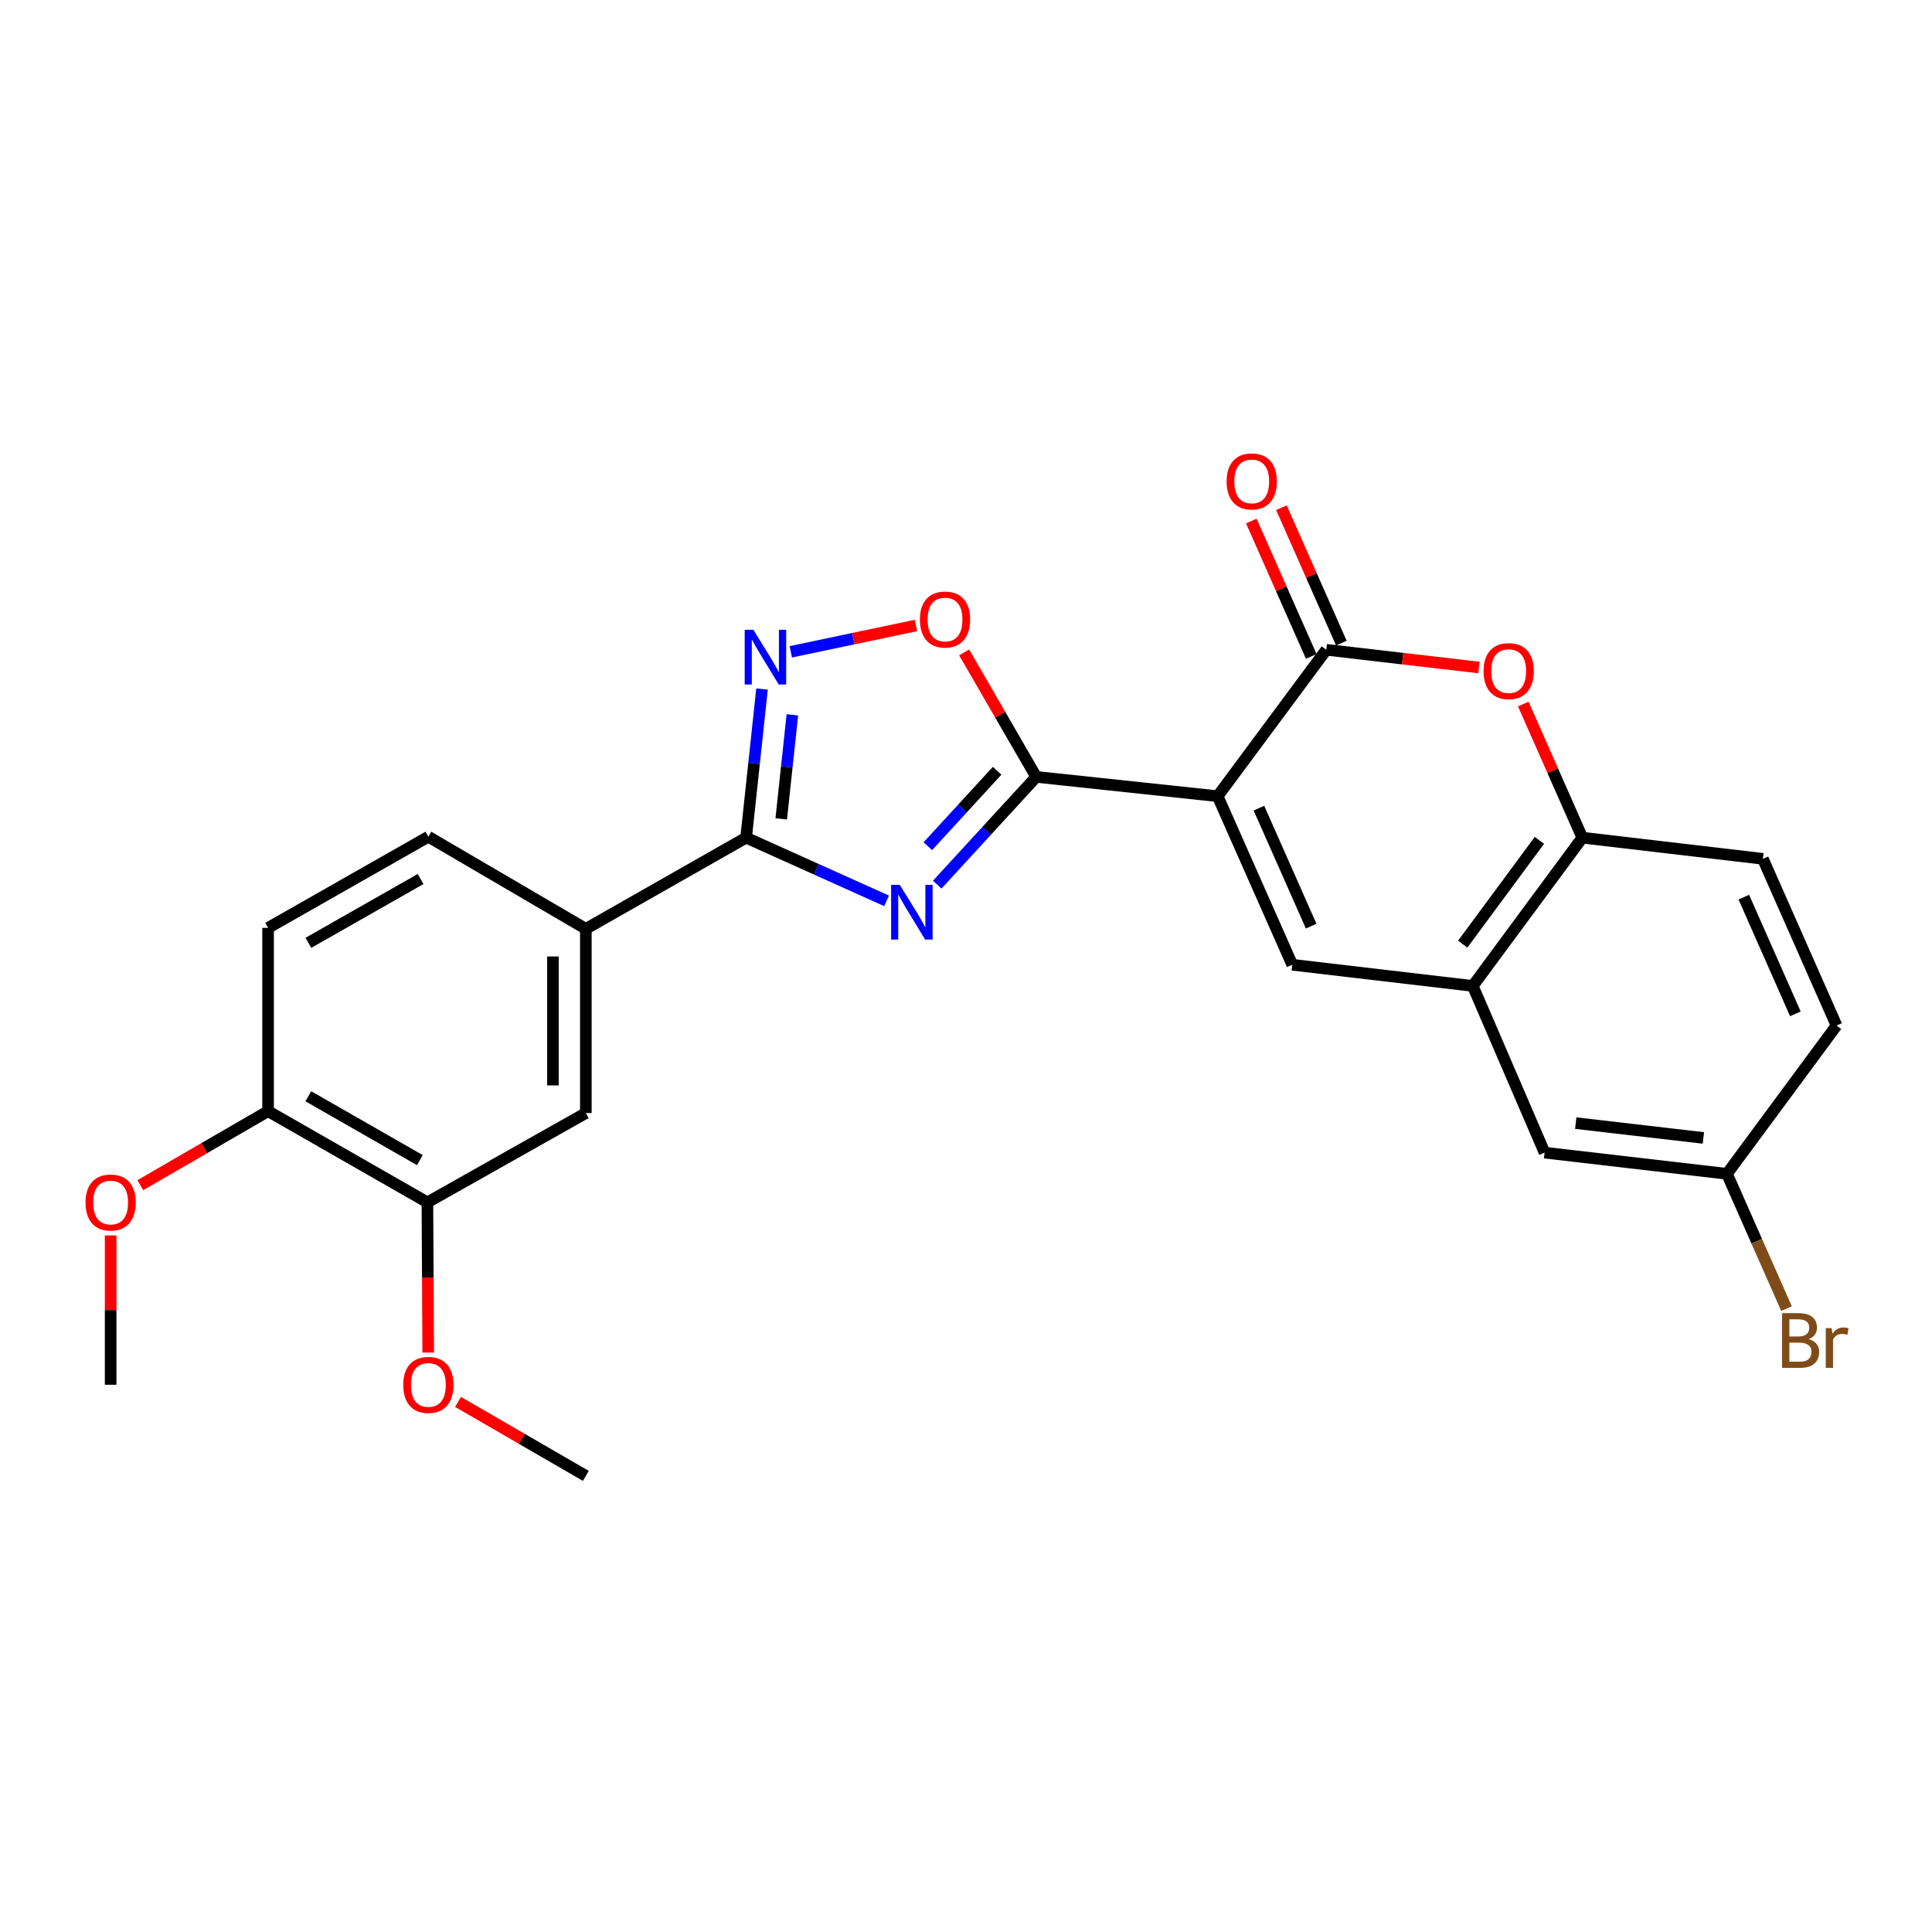 <?xml version='1.0' encoding='iso-8859-1'?>
<svg version='1.1' baseProfile='full'
              xmlns='http://www.w3.org/2000/svg'
                      xmlns:rdkit='http://www.rdkit.org/xml'
                      xmlns:xlink='http://www.w3.org/1999/xlink'
                  xml:space='preserve'
width='1000px' height='1000px' viewBox='0 0 1000 1000'>
<!-- END OF HEADER -->
<rect style='opacity:1.0;fill:#FFFFFF;stroke:none' width='1000' height='1000' x='0' y='0'> </rect>
<path class='bond-1' d='M 630.252,412.108 L 536.348,402.112' style='fill:none;fill-rule:evenodd;stroke:#000000;stroke-width:6px;stroke-linecap:butt;stroke-linejoin:miter;stroke-opacity:1' />
<path class='bond-2' d='M 630.252,412.108 L 686.491,336.322' style='fill:none;fill-rule:evenodd;stroke:#000000;stroke-width:6px;stroke-linecap:butt;stroke-linejoin:miter;stroke-opacity:1' />
<path class='bond-4' d='M 630.252,412.108 L 668.874,499.358' style='fill:none;fill-rule:evenodd;stroke:#000000;stroke-width:6px;stroke-linecap:butt;stroke-linejoin:miter;stroke-opacity:1' />
<path class='bond-4' d='M 651.627,418.299 L 678.662,479.374' style='fill:none;fill-rule:evenodd;stroke:#000000;stroke-width:6px;stroke-linecap:butt;stroke-linejoin:miter;stroke-opacity:1' />
<path class='bond-0' d='M 485.106,457.891 L 510.727,430.002' style='fill:none;fill-rule:evenodd;stroke:#0000FF;stroke-width:6px;stroke-linecap:butt;stroke-linejoin:miter;stroke-opacity:1' />
<path class='bond-0' d='M 510.727,430.002 L 536.348,402.112' style='fill:none;fill-rule:evenodd;stroke:#000000;stroke-width:6px;stroke-linecap:butt;stroke-linejoin:miter;stroke-opacity:1' />
<path class='bond-0' d='M 480.244,437.997 L 498.179,418.474' style='fill:none;fill-rule:evenodd;stroke:#0000FF;stroke-width:6px;stroke-linecap:butt;stroke-linejoin:miter;stroke-opacity:1' />
<path class='bond-0' d='M 498.179,418.474 L 516.114,398.952' style='fill:none;fill-rule:evenodd;stroke:#000000;stroke-width:6px;stroke-linecap:butt;stroke-linejoin:miter;stroke-opacity:1' />
<path class='bond-3' d='M 458.896,466.282 L 422.541,449.93' style='fill:none;fill-rule:evenodd;stroke:#0000FF;stroke-width:6px;stroke-linecap:butt;stroke-linejoin:miter;stroke-opacity:1' />
<path class='bond-3' d='M 422.541,449.93 L 386.186,433.578' style='fill:none;fill-rule:evenodd;stroke:#000000;stroke-width:6px;stroke-linecap:butt;stroke-linejoin:miter;stroke-opacity:1' />
<path class='bond-7' d='M 536.348,402.112 L 517.699,369.904' style='fill:none;fill-rule:evenodd;stroke:#000000;stroke-width:6px;stroke-linecap:butt;stroke-linejoin:miter;stroke-opacity:1' />
<path class='bond-7' d='M 517.699,369.904 L 499.05,337.695' style='fill:none;fill-rule:evenodd;stroke:#FF0000;stroke-width:6px;stroke-linecap:butt;stroke-linejoin:miter;stroke-opacity:1' />
<path class='bond-6' d='M 686.491,336.322 L 726.001,340.91' style='fill:none;fill-rule:evenodd;stroke:#000000;stroke-width:6px;stroke-linecap:butt;stroke-linejoin:miter;stroke-opacity:1' />
<path class='bond-6' d='M 726.001,340.91 L 765.512,345.498' style='fill:none;fill-rule:evenodd;stroke:#FF0000;stroke-width:6px;stroke-linecap:butt;stroke-linejoin:miter;stroke-opacity:1' />
<path class='bond-13' d='M 694.282,332.874 L 678.774,297.836' style='fill:none;fill-rule:evenodd;stroke:#000000;stroke-width:6px;stroke-linecap:butt;stroke-linejoin:miter;stroke-opacity:1' />
<path class='bond-13' d='M 678.774,297.836 L 663.267,262.797' style='fill:none;fill-rule:evenodd;stroke:#FF0000;stroke-width:6px;stroke-linecap:butt;stroke-linejoin:miter;stroke-opacity:1' />
<path class='bond-13' d='M 678.7,339.77 L 663.193,304.732' style='fill:none;fill-rule:evenodd;stroke:#000000;stroke-width:6px;stroke-linecap:butt;stroke-linejoin:miter;stroke-opacity:1' />
<path class='bond-13' d='M 663.193,304.732 L 647.685,269.693' style='fill:none;fill-rule:evenodd;stroke:#FF0000;stroke-width:6px;stroke-linecap:butt;stroke-linejoin:miter;stroke-opacity:1' />
<path class='bond-10' d='M 386.186,433.578 L 303.225,480.766' style='fill:none;fill-rule:evenodd;stroke:#000000;stroke-width:6px;stroke-linecap:butt;stroke-linejoin:miter;stroke-opacity:1' />
<path class='bond-27' d='M 386.186,433.578 L 390.305,395.112' style='fill:none;fill-rule:evenodd;stroke:#000000;stroke-width:6px;stroke-linecap:butt;stroke-linejoin:miter;stroke-opacity:1' />
<path class='bond-27' d='M 390.305,395.112 L 394.424,356.646' style='fill:none;fill-rule:evenodd;stroke:#0000FF;stroke-width:6px;stroke-linecap:butt;stroke-linejoin:miter;stroke-opacity:1' />
<path class='bond-27' d='M 404.364,423.852 L 407.247,396.926' style='fill:none;fill-rule:evenodd;stroke:#000000;stroke-width:6px;stroke-linecap:butt;stroke-linejoin:miter;stroke-opacity:1' />
<path class='bond-27' d='M 407.247,396.926 L 410.131,370' style='fill:none;fill-rule:evenodd;stroke:#0000FF;stroke-width:6px;stroke-linecap:butt;stroke-linejoin:miter;stroke-opacity:1' />
<path class='bond-8' d='M 668.874,499.358 L 762.306,510.32' style='fill:none;fill-rule:evenodd;stroke:#000000;stroke-width:6px;stroke-linecap:butt;stroke-linejoin:miter;stroke-opacity:1' />
<path class='bond-5' d='M 409.307,337.378 L 441.704,330.561' style='fill:none;fill-rule:evenodd;stroke:#0000FF;stroke-width:6px;stroke-linecap:butt;stroke-linejoin:miter;stroke-opacity:1' />
<path class='bond-5' d='M 441.704,330.561 L 474.101,323.744' style='fill:none;fill-rule:evenodd;stroke:#FF0000;stroke-width:6px;stroke-linecap:butt;stroke-linejoin:miter;stroke-opacity:1' />
<path class='bond-26' d='M 788.45,364.402 L 803.729,398.99' style='fill:none;fill-rule:evenodd;stroke:#FF0000;stroke-width:6px;stroke-linecap:butt;stroke-linejoin:miter;stroke-opacity:1' />
<path class='bond-26' d='M 803.729,398.99 L 819.008,433.578' style='fill:none;fill-rule:evenodd;stroke:#000000;stroke-width:6px;stroke-linecap:butt;stroke-linejoin:miter;stroke-opacity:1' />
<path class='bond-9' d='M 762.306,510.32 L 819.008,433.578' style='fill:none;fill-rule:evenodd;stroke:#000000;stroke-width:6px;stroke-linecap:butt;stroke-linejoin:miter;stroke-opacity:1' />
<path class='bond-9' d='M 757.107,488.683 L 796.798,434.963' style='fill:none;fill-rule:evenodd;stroke:#000000;stroke-width:6px;stroke-linecap:butt;stroke-linejoin:miter;stroke-opacity:1' />
<path class='bond-14' d='M 762.306,510.32 L 799.479,596.604' style='fill:none;fill-rule:evenodd;stroke:#000000;stroke-width:6px;stroke-linecap:butt;stroke-linejoin:miter;stroke-opacity:1' />
<path class='bond-17' d='M 819.008,433.578 L 912.467,444.53' style='fill:none;fill-rule:evenodd;stroke:#000000;stroke-width:6px;stroke-linecap:butt;stroke-linejoin:miter;stroke-opacity:1' />
<path class='bond-11' d='M 303.225,480.766 L 303.225,576.119' style='fill:none;fill-rule:evenodd;stroke:#000000;stroke-width:6px;stroke-linecap:butt;stroke-linejoin:miter;stroke-opacity:1' />
<path class='bond-11' d='M 286.186,495.069 L 286.186,561.816' style='fill:none;fill-rule:evenodd;stroke:#000000;stroke-width:6px;stroke-linecap:butt;stroke-linejoin:miter;stroke-opacity:1' />
<path class='bond-16' d='M 303.225,480.766 L 221.721,433.085' style='fill:none;fill-rule:evenodd;stroke:#000000;stroke-width:6px;stroke-linecap:butt;stroke-linejoin:miter;stroke-opacity:1' />
<path class='bond-12' d='M 303.225,576.119 L 221.229,622.342' style='fill:none;fill-rule:evenodd;stroke:#000000;stroke-width:6px;stroke-linecap:butt;stroke-linejoin:miter;stroke-opacity:1' />
<path class='bond-21' d='M 221.229,622.342 L 221.431,661.205' style='fill:none;fill-rule:evenodd;stroke:#000000;stroke-width:6px;stroke-linecap:butt;stroke-linejoin:miter;stroke-opacity:1' />
<path class='bond-21' d='M 221.431,661.205 L 221.634,700.068' style='fill:none;fill-rule:evenodd;stroke:#FF0000;stroke-width:6px;stroke-linecap:butt;stroke-linejoin:miter;stroke-opacity:1' />
<path class='bond-29' d='M 221.229,622.342 L 138.76,575.135' style='fill:none;fill-rule:evenodd;stroke:#000000;stroke-width:6px;stroke-linecap:butt;stroke-linejoin:miter;stroke-opacity:1' />
<path class='bond-29' d='M 217.323,600.474 L 159.595,567.428' style='fill:none;fill-rule:evenodd;stroke:#000000;stroke-width:6px;stroke-linecap:butt;stroke-linejoin:miter;stroke-opacity:1' />
<path class='bond-19' d='M 799.479,596.604 L 893.866,607.566' style='fill:none;fill-rule:evenodd;stroke:#000000;stroke-width:6px;stroke-linecap:butt;stroke-linejoin:miter;stroke-opacity:1' />
<path class='bond-19' d='M 815.603,581.323 L 881.674,588.996' style='fill:none;fill-rule:evenodd;stroke:#000000;stroke-width:6px;stroke-linecap:butt;stroke-linejoin:miter;stroke-opacity:1' />
<path class='bond-15' d='M 138.76,575.135 L 138.76,480.274' style='fill:none;fill-rule:evenodd;stroke:#000000;stroke-width:6px;stroke-linecap:butt;stroke-linejoin:miter;stroke-opacity:1' />
<path class='bond-23' d='M 138.76,575.135 L 105.69,594.291' style='fill:none;fill-rule:evenodd;stroke:#000000;stroke-width:6px;stroke-linecap:butt;stroke-linejoin:miter;stroke-opacity:1' />
<path class='bond-23' d='M 105.69,594.291 L 72.62,613.448' style='fill:none;fill-rule:evenodd;stroke:#FF0000;stroke-width:6px;stroke-linecap:butt;stroke-linejoin:miter;stroke-opacity:1' />
<path class='bond-18' d='M 221.721,433.085 L 138.76,480.274' style='fill:none;fill-rule:evenodd;stroke:#000000;stroke-width:6px;stroke-linecap:butt;stroke-linejoin:miter;stroke-opacity:1' />
<path class='bond-18' d='M 217.701,454.974 L 159.628,488.007' style='fill:none;fill-rule:evenodd;stroke:#000000;stroke-width:6px;stroke-linecap:butt;stroke-linejoin:miter;stroke-opacity:1' />
<path class='bond-28' d='M 912.467,444.53 L 950.588,530.824' style='fill:none;fill-rule:evenodd;stroke:#000000;stroke-width:6px;stroke-linecap:butt;stroke-linejoin:miter;stroke-opacity:1' />
<path class='bond-28' d='M 902.599,464.359 L 929.284,524.765' style='fill:none;fill-rule:evenodd;stroke:#000000;stroke-width:6px;stroke-linecap:butt;stroke-linejoin:miter;stroke-opacity:1' />
<path class='bond-20' d='M 893.866,607.566 L 950.588,530.824' style='fill:none;fill-rule:evenodd;stroke:#000000;stroke-width:6px;stroke-linecap:butt;stroke-linejoin:miter;stroke-opacity:1' />
<path class='bond-22' d='M 893.866,607.566 L 909.281,642.449' style='fill:none;fill-rule:evenodd;stroke:#000000;stroke-width:6px;stroke-linecap:butt;stroke-linejoin:miter;stroke-opacity:1' />
<path class='bond-22' d='M 909.281,642.449 L 924.696,677.332' style='fill:none;fill-rule:evenodd;stroke:#7F4C19;stroke-width:6px;stroke-linecap:butt;stroke-linejoin:miter;stroke-opacity:1' />
<path class='bond-24' d='M 237.075,725.633 L 270.15,744.771' style='fill:none;fill-rule:evenodd;stroke:#FF0000;stroke-width:6px;stroke-linecap:butt;stroke-linejoin:miter;stroke-opacity:1' />
<path class='bond-24' d='M 270.15,744.771 L 303.225,763.909' style='fill:none;fill-rule:evenodd;stroke:#000000;stroke-width:6px;stroke-linecap:butt;stroke-linejoin:miter;stroke-opacity:1' />
<path class='bond-25' d='M 57.265,639.463 L 57.265,678.106' style='fill:none;fill-rule:evenodd;stroke:#FF0000;stroke-width:6px;stroke-linecap:butt;stroke-linejoin:miter;stroke-opacity:1' />
<path class='bond-25' d='M 57.265,678.106 L 57.265,716.749' style='fill:none;fill-rule:evenodd;stroke:#000000;stroke-width:6px;stroke-linecap:butt;stroke-linejoin:miter;stroke-opacity:1' />
<path  class='atom-1' d='M 465.728 458.011
L 475.008 473.011
Q 475.928 474.491, 477.408 477.171
Q 478.888 479.851, 478.968 480.011
L 478.968 458.011
L 482.728 458.011
L 482.728 486.331
L 478.848 486.331
L 468.888 469.931
Q 467.728 468.011, 466.488 465.811
Q 465.288 463.611, 464.928 462.931
L 464.928 486.331
L 461.248 486.331
L 461.248 458.011
L 465.728 458.011
' fill='#0000FF'/>
<path  class='atom-6' d='M 389.932 325.977
L 399.212 340.977
Q 400.132 342.457, 401.612 345.137
Q 403.092 347.817, 403.172 347.977
L 403.172 325.977
L 406.932 325.977
L 406.932 354.297
L 403.052 354.297
L 393.092 337.897
Q 391.932 335.977, 390.692 333.777
Q 389.492 331.577, 389.132 330.897
L 389.132 354.297
L 385.452 354.297
L 385.452 325.977
L 389.932 325.977
' fill='#0000FF'/>
<path  class='atom-7' d='M 767.888 347.364
Q 767.888 340.564, 771.248 336.764
Q 774.608 332.964, 780.888 332.964
Q 787.168 332.964, 790.528 336.764
Q 793.888 340.564, 793.888 347.364
Q 793.888 354.244, 790.488 358.164
Q 787.088 362.044, 780.888 362.044
Q 774.648 362.044, 771.248 358.164
Q 767.888 354.284, 767.888 347.364
M 780.888 358.844
Q 785.208 358.844, 787.528 355.964
Q 789.888 353.044, 789.888 347.364
Q 789.888 341.804, 787.528 339.004
Q 785.208 336.164, 780.888 336.164
Q 776.568 336.164, 774.208 338.964
Q 771.888 341.764, 771.888 347.364
Q 771.888 353.084, 774.208 355.964
Q 776.568 358.844, 780.888 358.844
' fill='#FF0000'/>
<path  class='atom-8' d='M 476.14 320.66
Q 476.14 313.86, 479.5 310.06
Q 482.86 306.26, 489.14 306.26
Q 495.42 306.26, 498.78 310.06
Q 502.14 313.86, 502.14 320.66
Q 502.14 327.54, 498.74 331.46
Q 495.34 335.34, 489.14 335.34
Q 482.9 335.34, 479.5 331.46
Q 476.14 327.58, 476.14 320.66
M 489.14 332.14
Q 493.46 332.14, 495.78 329.26
Q 498.14 326.34, 498.14 320.66
Q 498.14 315.1, 495.78 312.3
Q 493.46 309.46, 489.14 309.46
Q 484.82 309.46, 482.46 312.26
Q 480.14 315.06, 480.14 320.66
Q 480.14 326.38, 482.46 329.26
Q 484.82 332.14, 489.14 332.14
' fill='#FF0000'/>
<path  class='atom-14' d='M 634.888 249.181
Q 634.888 242.381, 638.248 238.581
Q 641.608 234.781, 647.888 234.781
Q 654.168 234.781, 657.528 238.581
Q 660.888 242.381, 660.888 249.181
Q 660.888 256.061, 657.488 259.981
Q 654.088 263.861, 647.888 263.861
Q 641.648 263.861, 638.248 259.981
Q 634.888 256.101, 634.888 249.181
M 647.888 260.661
Q 652.208 260.661, 654.528 257.781
Q 656.888 254.861, 656.888 249.181
Q 656.888 243.621, 654.528 240.821
Q 652.208 237.981, 647.888 237.981
Q 643.568 237.981, 641.208 240.781
Q 638.888 243.581, 638.888 249.181
Q 638.888 254.901, 641.208 257.781
Q 643.568 260.661, 647.888 260.661
' fill='#FF0000'/>
<path  class='atom-22' d='M 208.721 716.829
Q 208.721 710.029, 212.081 706.229
Q 215.441 702.429, 221.721 702.429
Q 228.001 702.429, 231.361 706.229
Q 234.721 710.029, 234.721 716.829
Q 234.721 723.709, 231.321 727.629
Q 227.921 731.509, 221.721 731.509
Q 215.481 731.509, 212.081 727.629
Q 208.721 723.749, 208.721 716.829
M 221.721 728.309
Q 226.041 728.309, 228.361 725.429
Q 230.721 722.509, 230.721 716.829
Q 230.721 711.269, 228.361 708.469
Q 226.041 705.629, 221.721 705.629
Q 217.401 705.629, 215.041 708.429
Q 212.721 711.229, 212.721 716.829
Q 212.721 722.549, 215.041 725.429
Q 217.401 728.309, 221.721 728.309
' fill='#FF0000'/>
<path  class='atom-23' d='M 936.136 693.13
Q 938.856 693.89, 940.216 695.57
Q 941.616 697.21, 941.616 699.65
Q 941.616 703.57, 939.096 705.81
Q 936.616 708.01, 931.896 708.01
L 922.376 708.01
L 922.376 679.69
L 930.736 679.69
Q 935.576 679.69, 938.016 681.65
Q 940.456 683.61, 940.456 687.21
Q 940.456 691.49, 936.136 693.13
M 926.176 682.89
L 926.176 691.77
L 930.736 691.77
Q 933.536 691.77, 934.976 690.65
Q 936.456 689.49, 936.456 687.21
Q 936.456 682.89, 930.736 682.89
L 926.176 682.89
M 931.896 704.81
Q 934.656 704.81, 936.136 703.49
Q 937.616 702.17, 937.616 699.65
Q 937.616 697.33, 935.976 696.17
Q 934.376 694.97, 931.296 694.97
L 926.176 694.97
L 926.176 704.81
L 931.896 704.81
' fill='#7F4C19'/>
<path  class='atom-23' d='M 948.056 687.45
L 948.496 690.29
Q 950.656 687.09, 954.176 687.09
Q 955.296 687.09, 956.816 687.49
L 956.216 690.85
Q 954.496 690.45, 953.536 690.45
Q 951.856 690.45, 950.736 691.13
Q 949.656 691.77, 948.776 693.33
L 948.776 708.01
L 945.016 708.01
L 945.016 687.45
L 948.056 687.45
' fill='#7F4C19'/>
<path  class='atom-24' d='M 44.265 622.422
Q 44.265 615.622, 47.625 611.822
Q 50.985 608.022, 57.265 608.022
Q 63.545 608.022, 66.905 611.822
Q 70.265 615.622, 70.265 622.422
Q 70.265 629.302, 66.865 633.222
Q 63.465 637.102, 57.265 637.102
Q 51.025 637.102, 47.625 633.222
Q 44.265 629.342, 44.265 622.422
M 57.265 633.902
Q 61.585 633.902, 63.905 631.022
Q 66.265 628.102, 66.265 622.422
Q 66.265 616.862, 63.905 614.062
Q 61.585 611.222, 57.265 611.222
Q 52.945 611.222, 50.585 614.022
Q 48.265 616.822, 48.265 622.422
Q 48.265 628.142, 50.585 631.022
Q 52.945 633.902, 57.265 633.902
' fill='#FF0000'/>
</svg>

